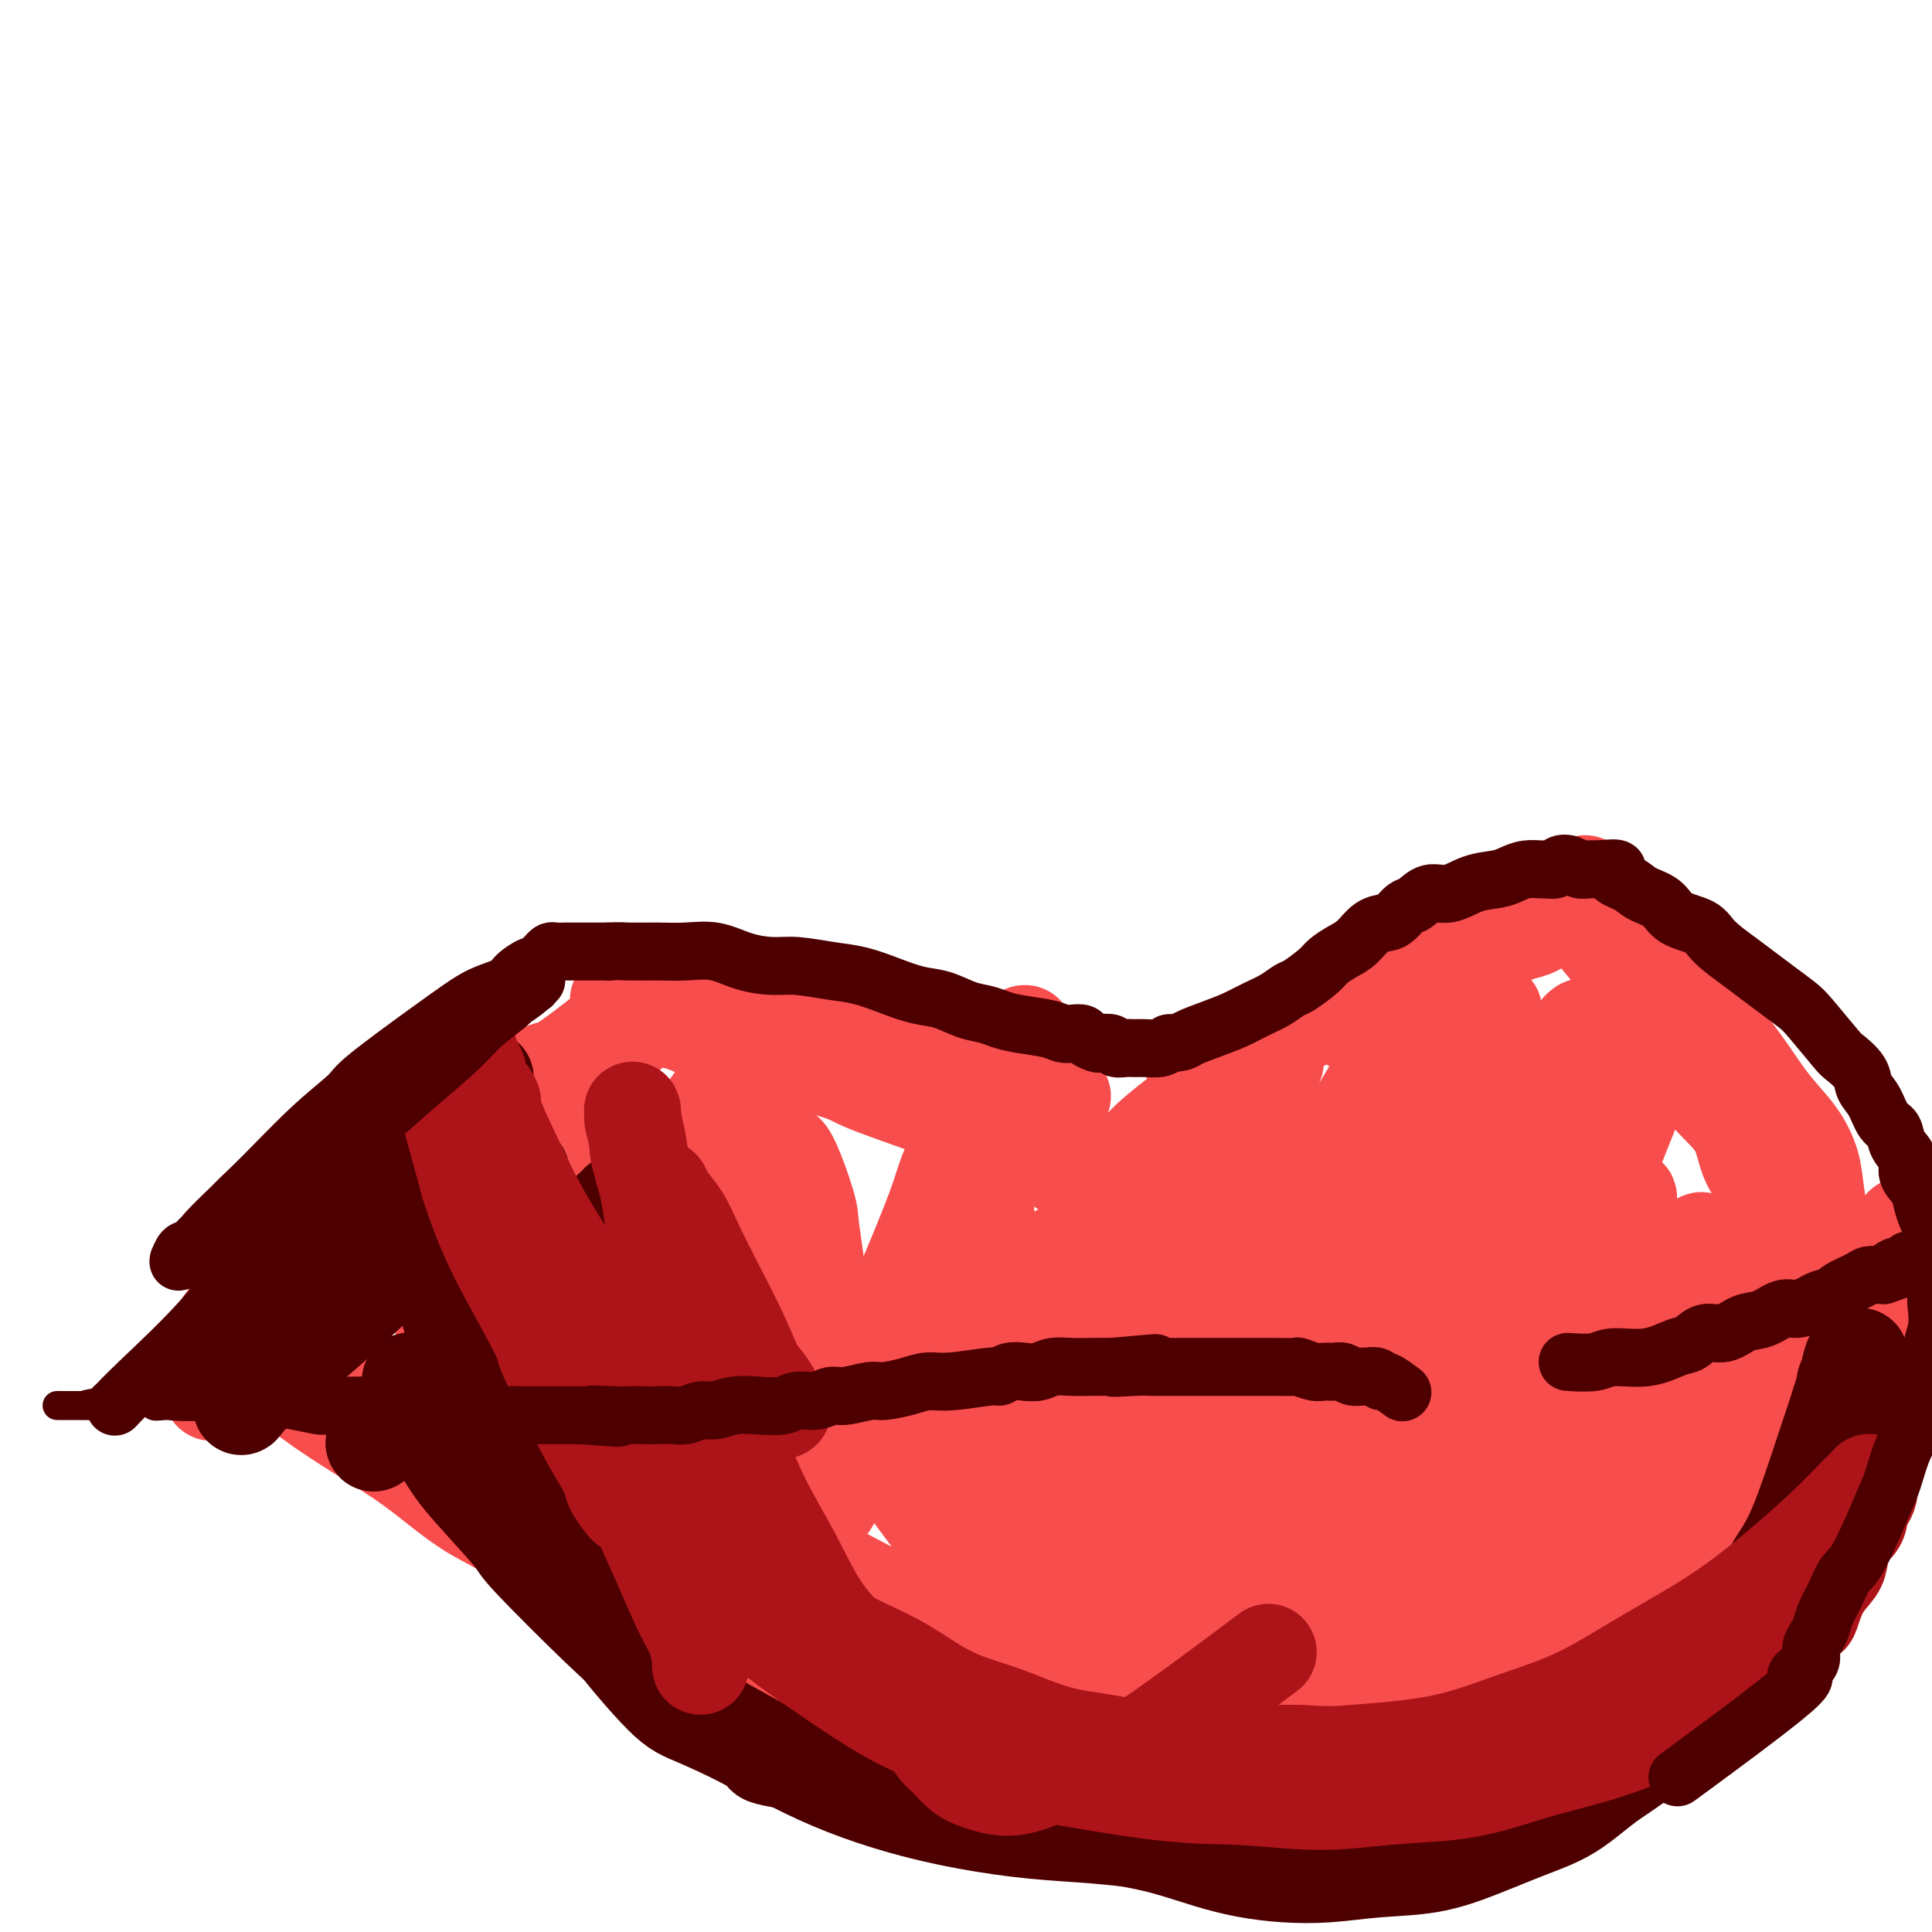 <svg viewBox='0 0 400 400' version='1.1' xmlns='http://www.w3.org/2000/svg' xmlns:xlink='http://www.w3.org/1999/xlink'><g fill='none' stroke='#4E0000' stroke-width='6' stroke-linecap='round' stroke-linejoin='round'><path d='M26,290c3.692,-0.632 7.383,-1.265 13,-2c5.617,-0.735 13.158,-1.573 18,-2c4.842,-0.427 6.985,-0.444 10,-1c3.015,-0.556 6.902,-1.651 10,-2c3.098,-0.349 5.406,0.049 7,0c1.594,-0.049 2.473,-0.546 4,-1c1.527,-0.454 3.702,-0.864 4,-1c0.298,-0.136 -1.281,0.004 -2,0c-0.719,-0.004 -0.579,-0.151 -2,0c-1.421,0.151 -4.403,0.599 -8,1c-3.597,0.401 -7.807,0.756 -12,1c-4.193,0.244 -8.368,0.376 -13,1c-4.632,0.624 -9.721,1.740 -12,2c-2.279,0.260 -1.748,-0.336 -4,0c-2.252,0.336 -7.288,1.604 -10,2c-2.712,0.396 -3.101,-0.079 -4,0c-0.899,0.079 -2.309,0.713 -3,1c-0.691,0.287 -0.664,0.228 0,0c0.664,-0.228 1.966,-0.624 4,-1c2.034,-0.376 4.800,-0.732 8,-1c3.200,-0.268 6.835,-0.449 11,-1c4.165,-0.551 8.860,-1.473 13,-2c4.140,-0.527 7.725,-0.660 11,-1c3.275,-0.340 6.240,-0.887 9,-1c2.760,-0.113 5.315,0.206 7,0c1.685,-0.206 2.498,-0.939 3,-1c0.502,-0.061 0.691,0.551 0,1c-0.691,0.449 -2.263,0.736 -5,1c-2.737,0.264 -6.639,0.504 -11,1c-4.361,0.496 -9.180,1.248 -14,2'/><path d='M58,286c-10.228,1.619 -20.797,3.166 -27,4c-6.203,0.834 -8.039,0.955 -10,1c-1.961,0.045 -4.046,0.012 -6,0c-1.954,-0.012 -3.778,-0.005 -3,0c0.778,0.005 4.156,0.007 5,0c0.844,-0.007 -0.847,-0.023 5,-1c5.847,-0.977 19.231,-2.914 27,-4c7.769,-1.086 9.923,-1.319 22,-3c12.077,-1.681 34.075,-4.810 43,-6c8.925,-1.190 4.776,-0.442 5,0c0.224,0.442 4.822,0.580 3,1c-1.822,0.420 -10.064,1.124 -17,2c-6.936,0.876 -12.564,1.923 -19,3c-6.436,1.077 -13.678,2.184 -20,3c-6.322,0.816 -11.725,1.340 -16,2c-4.275,0.660 -7.424,1.457 -10,2c-2.576,0.543 -4.581,0.834 -6,1c-1.419,0.166 -2.254,0.207 -2,0c0.254,-0.207 1.597,-0.664 4,-1c2.403,-0.336 5.866,-0.552 11,-1c5.134,-0.448 11.938,-1.129 19,-2c7.062,-0.871 14.383,-1.933 21,-3c6.617,-1.067 12.531,-2.140 18,-3c5.469,-0.860 10.493,-1.507 14,-2c3.507,-0.493 5.497,-0.833 7,-1c1.503,-0.167 2.520,-0.160 2,0c-0.520,0.160 -2.577,0.474 -6,1c-3.423,0.526 -8.211,1.263 -13,2'/><path d='M109,281c-5.912,1.034 -12.192,2.120 -19,3c-6.808,0.880 -14.145,1.553 -20,2c-5.855,0.447 -10.229,0.668 -14,1c-3.771,0.332 -6.938,0.775 -9,1c-2.062,0.225 -3.017,0.234 -3,0c0.017,-0.234 1.008,-0.710 3,-1c1.992,-0.290 4.986,-0.395 10,-1c5.014,-0.605 12.047,-1.709 20,-3c7.953,-1.291 16.825,-2.767 25,-4c8.175,-1.233 15.652,-2.222 22,-3c6.348,-0.778 11.568,-1.346 16,-2c4.432,-0.654 8.076,-1.396 10,-2c1.924,-0.604 2.127,-1.070 2,-1c-0.127,0.070 -0.585,0.676 -3,1c-2.415,0.324 -6.786,0.364 -12,1c-5.214,0.636 -11.270,1.866 -18,3c-6.730,1.134 -14.133,2.171 -21,3c-6.867,0.829 -13.197,1.449 -18,2c-4.803,0.551 -8.077,1.032 -12,2c-3.923,0.968 -8.493,2.423 -10,3c-1.507,0.577 0.049,0.278 4,0c3.951,-0.278 10.297,-0.533 13,-1c2.703,-0.467 1.765,-1.144 8,-2c6.235,-0.856 19.644,-1.891 28,-3c8.356,-1.109 11.658,-2.290 15,-3c3.342,-0.710 6.724,-0.947 9,-1c2.276,-0.053 3.445,0.079 4,0c0.555,-0.079 0.496,-0.367 0,0c-0.496,0.367 -1.427,1.391 -3,2c-1.573,0.609 -3.786,0.805 -6,1'/><path d='M130,279c-1.522,0.642 -0.827,0.746 -3,1c-2.173,0.254 -7.215,0.656 -10,1c-2.785,0.344 -3.312,0.629 -4,1c-0.688,0.371 -1.536,0.828 -2,1c-0.464,0.172 -0.543,0.059 0,0c0.543,-0.059 1.710,-0.065 3,0c1.290,0.065 2.705,0.200 5,0c2.295,-0.200 5.471,-0.734 7,-1c1.529,-0.266 1.412,-0.264 4,0c2.588,0.264 7.882,0.790 10,1c2.118,0.210 1.059,0.105 0,0'/><path d='M188,271c-0.000,0.000 -0.000,0.000 0,0c0.000,-0.000 0.000,-0.000 0,0c-0.000,0.000 -0.000,0.000 0,0c0.000,-0.000 0.001,-0.000 0,0c-0.001,0.000 -0.004,0.001 0,0c0.004,-0.001 0.015,-0.004 0,0c-0.015,0.004 -0.055,0.015 0,0c0.055,-0.015 0.206,-0.057 0,0c-0.206,0.057 -0.768,0.211 0,0c0.768,-0.211 2.865,-0.789 7,-1c4.135,-0.211 10.308,-0.057 14,0c3.692,0.057 4.905,0.016 6,0c1.095,-0.016 2.074,-0.009 3,0c0.926,0.009 1.799,0.018 2,0c0.201,-0.018 -0.271,-0.064 -2,0c-1.729,0.064 -4.717,0.239 -9,1c-4.283,0.761 -9.863,2.110 -16,3c-6.137,0.890 -12.830,1.322 -19,2c-6.170,0.678 -11.815,1.601 -16,2c-4.185,0.399 -6.909,0.273 -9,0c-2.091,-0.273 -3.550,-0.692 -4,-1c-0.450,-0.308 0.110,-0.506 2,-1c1.890,-0.494 5.112,-1.284 10,-2c4.888,-0.716 11.444,-1.358 18,-2'/><path d='M175,272c5.145,-0.879 3.007,-0.576 10,-1c6.993,-0.424 23.118,-1.574 30,-2c6.882,-0.426 4.521,-0.127 8,0c3.479,0.127 12.799,0.081 17,0c4.201,-0.081 3.282,-0.198 3,0c-0.282,0.198 0.071,0.710 -1,1c-1.071,0.290 -3.566,0.357 -7,1c-3.434,0.643 -7.807,1.861 -13,3c-5.193,1.139 -11.206,2.200 -17,3c-5.794,0.800 -11.370,1.339 -15,2c-3.630,0.661 -5.313,1.445 -10,2c-4.687,0.555 -12.377,0.880 -6,1c6.377,0.120 26.822,0.034 35,0c8.178,-0.034 4.089,-0.017 0,0'/><path d='M258,270c0.006,-0.001 0.012,-0.002 0,0c-0.012,0.002 -0.043,0.006 0,0c0.043,-0.006 0.159,-0.022 0,0c-0.159,0.022 -0.592,0.081 0,0c0.592,-0.081 2.211,-0.302 6,-1c3.789,-0.698 9.749,-1.875 16,-3c6.251,-1.125 12.794,-2.200 19,-3c6.206,-0.800 12.074,-1.325 18,-2c5.926,-0.675 11.908,-1.500 17,-2c5.092,-0.500 9.293,-0.675 13,-1c3.707,-0.325 6.922,-0.801 9,-1c2.078,-0.199 3.021,-0.120 3,0c-0.021,0.120 -1.006,0.283 -4,1c-2.994,0.717 -7.999,1.988 -14,3c-6.001,1.012 -13.000,1.763 -21,3c-8.000,1.237 -17.001,2.959 -25,4c-7.999,1.041 -14.995,1.402 -21,2c-6.005,0.598 -11.017,1.433 -15,2c-3.983,0.567 -6.936,0.867 -9,1c-2.064,0.133 -3.240,0.099 -3,0c0.240,-0.099 1.897,-0.264 5,-1c3.103,-0.736 7.653,-2.043 14,-3c6.347,-0.957 14.489,-1.563 23,-3c8.511,-1.437 17.389,-3.706 26,-5c8.611,-1.294 16.954,-1.612 24,-2c7.046,-0.388 12.796,-0.846 17,-1c4.204,-0.154 6.863,-0.003 9,0c2.137,0.003 3.754,-0.142 4,0c0.246,0.142 -0.877,0.571 -2,1'/><path d='M367,259c6.508,-0.002 -3.224,0.993 -10,2c-6.776,1.007 -10.598,2.025 -17,3c-6.402,0.975 -15.386,1.907 -23,3c-7.614,1.093 -13.858,2.347 -19,3c-5.142,0.653 -9.181,0.703 -12,1c-2.819,0.297 -4.417,0.839 -5,1c-0.583,0.161 -0.150,-0.059 0,0c0.150,0.059 0.019,0.399 7,0c6.981,-0.399 21.075,-1.535 28,-2c6.925,-0.465 6.680,-0.258 12,-1c5.320,-0.742 16.205,-2.433 25,-4c8.795,-1.567 15.501,-3.009 21,-4c5.499,-0.991 9.793,-1.529 13,-2c3.207,-0.471 5.328,-0.873 7,-1c1.672,-0.127 2.895,0.020 3,0c0.105,-0.020 -0.907,-0.209 -3,0c-2.093,0.209 -5.268,0.815 -10,2c-4.732,1.185 -11.021,2.948 -18,4c-6.979,1.052 -14.647,1.393 -22,2c-7.353,0.607 -14.391,1.480 -20,2c-5.609,0.520 -9.788,0.688 -13,1c-3.212,0.312 -5.455,0.767 -7,1c-1.545,0.233 -2.391,0.242 -2,0c0.391,-0.242 2.019,-0.737 5,-1c2.981,-0.263 7.315,-0.295 13,-1c5.685,-0.705 12.720,-2.084 20,-3c7.280,-0.916 14.804,-1.370 21,-2c6.196,-0.630 11.063,-1.437 16,-2c4.937,-0.563 9.945,-0.882 13,-1c3.055,-0.118 4.159,-0.034 5,0c0.841,0.034 1.421,0.017 2,0'/><path d='M397,260c17.277,-1.792 2.469,-0.271 -5,1c-7.469,1.271 -7.601,2.292 -11,3c-3.399,0.708 -10.066,1.104 -16,2c-5.934,0.896 -11.134,2.292 -16,3c-4.866,0.708 -9.398,0.727 -13,1c-3.602,0.273 -6.275,0.799 -8,1c-1.725,0.201 -2.502,0.077 -3,0c-0.498,-0.077 -0.715,-0.107 0,0c0.715,0.107 2.363,0.352 5,0c2.637,-0.352 6.263,-1.300 10,-2c3.737,-0.700 7.585,-1.151 11,-2c3.415,-0.849 6.397,-2.095 9,-3c2.603,-0.905 4.825,-1.470 7,-2c2.175,-0.530 4.301,-1.026 5,-1c0.699,0.026 -0.029,0.574 2,0c2.029,-0.574 6.816,-2.270 -3,0c-9.816,2.270 -34.233,8.506 -44,11c-9.767,2.494 -4.883,1.247 0,0'/></g>
<g fill='none' stroke='#F84D4D' stroke-width='20' stroke-linecap='round' stroke-linejoin='round'><path d='M44,288c-0.001,0.002 -0.002,0.004 0,0c0.002,-0.004 0.006,-0.012 0,0c-0.006,0.012 -0.024,0.046 0,0c0.024,-0.046 0.090,-0.172 0,0c-0.090,0.172 -0.335,0.641 0,0c0.335,-0.641 1.250,-2.393 3,-7c1.750,-4.607 4.334,-12.071 7,-17c2.666,-4.929 5.414,-7.323 8,-10c2.586,-2.677 5.008,-5.636 7,-8c1.992,-2.364 3.552,-4.133 5,-6c1.448,-1.867 2.782,-3.833 4,-5c1.218,-1.167 2.320,-1.534 3,-2c0.680,-0.466 0.937,-1.031 1,-1c0.063,0.031 -0.068,0.657 -1,2c-0.932,1.343 -2.665,3.401 -5,6c-2.335,2.599 -5.271,5.738 -8,9c-2.729,3.262 -5.252,6.646 -8,10c-2.748,3.354 -5.722,6.679 -8,9c-2.278,2.321 -3.859,3.637 -5,5c-1.141,1.363 -1.843,2.773 -2,3c-0.157,0.227 0.231,-0.731 2,-2c1.769,-1.269 4.919,-2.851 8,-5c3.081,-2.149 6.094,-4.865 10,-8c3.906,-3.135 8.705,-6.690 13,-10c4.295,-3.310 8.084,-6.374 11,-9c2.916,-2.626 4.958,-4.813 7,-7'/><path d='M96,235c8.499,-7.037 4.247,-4.129 3,-3c-1.247,1.129 0.510,0.478 0,1c-0.510,0.522 -3.287,2.216 -6,4c-2.713,1.784 -5.361,3.658 -9,6c-3.639,2.342 -8.270,5.153 -12,8c-3.730,2.847 -6.558,5.731 -9,8c-2.442,2.269 -4.496,3.922 -6,5c-1.504,1.078 -2.458,1.579 -3,2c-0.542,0.421 -0.674,0.762 0,0c0.674,-0.762 2.153,-2.627 5,-5c2.847,-2.373 7.062,-5.253 11,-8c3.938,-2.747 7.598,-5.362 15,-11c7.402,-5.638 18.544,-14.301 24,-18c5.456,-3.699 5.226,-2.434 5,-2c-0.226,0.434 -0.448,0.039 -2,1c-1.552,0.961 -4.434,3.280 -8,6c-3.566,2.720 -7.816,5.841 -12,9c-4.184,3.159 -8.302,6.358 -12,9c-3.698,2.642 -6.976,4.729 -9,6c-2.024,1.271 -2.794,1.728 -3,2c-0.206,0.272 0.154,0.360 2,-1c1.846,-1.360 5.179,-4.167 9,-7c3.821,-2.833 8.129,-5.690 13,-9c4.871,-3.310 10.306,-7.071 15,-10c4.694,-2.929 8.646,-5.026 12,-7c3.354,-1.974 6.109,-3.824 8,-5c1.891,-1.176 2.919,-1.676 3,-2c0.081,-0.324 -0.786,-0.472 -2,0c-1.214,0.472 -2.775,1.563 -5,3c-2.225,1.437 -5.112,3.218 -8,5'/><path d='M115,222c-3.775,2.336 -5.712,4.175 -8,6c-2.288,1.825 -4.926,3.635 -7,5c-2.074,1.365 -3.584,2.285 -5,3c-1.416,0.715 -2.738,1.225 -3,1c-0.262,-0.225 0.537,-1.186 2,-2c1.463,-0.814 3.591,-1.480 6,-3c2.409,-1.520 5.100,-3.893 8,-6c2.900,-2.107 6.008,-3.948 9,-6c2.992,-2.052 5.866,-4.315 8,-6c2.134,-1.685 3.527,-2.791 5,-4c1.473,-1.209 3.026,-2.520 4,-3c0.974,-0.480 1.371,-0.129 2,0c0.629,0.129 1.492,0.034 2,0c0.508,-0.034 0.662,-0.009 1,0c0.338,0.009 0.860,0.003 1,0c0.140,-0.003 -0.101,-0.002 0,0c0.101,0.002 0.546,0.005 1,0c0.454,-0.005 0.917,-0.017 1,0c0.083,0.017 -0.216,0.063 0,0c0.216,-0.063 0.946,-0.234 2,0c1.054,0.234 2.432,0.874 3,1c0.568,0.126 0.327,-0.262 2,0c1.673,0.262 5.260,1.172 8,2c2.740,0.828 4.633,1.572 7,2c2.367,0.428 5.209,0.540 8,1c2.791,0.460 5.532,1.268 8,2c2.468,0.732 4.665,1.389 7,2c2.335,0.611 4.810,1.174 7,2c2.190,0.826 4.095,1.913 6,3'/><path d='M200,222c5.215,1.740 4.251,1.591 5,2c0.749,0.409 3.211,1.377 5,2c1.789,0.623 2.906,0.900 4,1c1.094,0.100 2.164,0.022 3,0c0.836,-0.022 1.438,0.010 2,0c0.562,-0.010 1.085,-0.062 1,0c-0.085,0.062 -0.777,0.240 -1,0c-0.223,-0.240 0.025,-0.896 -5,-2c-5.025,-1.104 -15.321,-2.656 -23,-4c-7.679,-1.344 -12.742,-2.482 -16,-3c-3.258,-0.518 -4.712,-0.418 -8,-1c-3.288,-0.582 -8.411,-1.845 -14,-3c-5.589,-1.155 -11.645,-2.200 -15,-3c-3.355,-0.800 -4.008,-1.353 -5,-2c-0.992,-0.647 -2.324,-1.386 -3,-2c-0.676,-0.614 -0.695,-1.102 -1,-1c-0.305,0.102 -0.894,0.796 -1,1c-0.106,0.204 0.273,-0.081 1,0c0.727,0.081 1.803,0.529 3,1c1.197,0.471 2.515,0.965 5,2c2.485,1.035 6.137,2.611 10,4c3.863,1.389 7.938,2.591 13,4c5.062,1.409 11.112,3.023 14,4c2.888,0.977 2.615,1.316 7,3c4.385,1.684 13.428,4.713 19,7c5.572,2.287 7.673,3.831 10,5c2.327,1.169 4.882,1.963 7,3c2.118,1.037 3.801,2.318 5,3c1.199,0.682 1.914,0.766 3,1c1.086,0.234 2.543,0.617 4,1'/><path d='M229,245c15.780,6.108 5.731,2.379 2,1c-3.731,-1.379 -1.143,-0.407 0,0c1.143,0.407 0.842,0.250 1,0c0.158,-0.250 0.775,-0.593 1,-1c0.225,-0.407 0.059,-0.878 0,-1c-0.059,-0.122 -0.013,0.104 0,0c0.013,-0.104 -0.009,-0.537 0,-1c0.009,-0.463 0.050,-0.957 0,-1c-0.050,-0.043 -0.189,0.365 0,0c0.189,-0.365 0.708,-1.505 1,-2c0.292,-0.495 0.358,-0.346 1,-1c0.642,-0.654 1.860,-2.109 4,-4c2.140,-1.891 5.203,-4.216 9,-7c3.797,-2.784 8.327,-6.028 12,-9c3.673,-2.972 6.488,-5.674 12,-10c5.512,-4.326 13.721,-10.276 18,-13c4.279,-2.724 4.628,-2.221 5,-2c0.372,0.221 0.766,0.162 1,0c0.234,-0.162 0.307,-0.426 -2,1c-2.307,1.426 -6.996,4.542 -11,7c-4.004,2.458 -7.323,4.257 -11,6c-3.677,1.743 -7.710,3.431 -11,5c-3.290,1.569 -5.835,3.019 -8,4c-2.165,0.981 -3.949,1.492 -5,2c-1.051,0.508 -1.368,1.013 -1,1c0.368,-0.013 1.422,-0.545 3,-1c1.578,-0.455 3.681,-0.833 7,-2c3.319,-1.167 7.855,-3.122 12,-5c4.145,-1.878 7.899,-3.679 11,-5c3.101,-1.321 5.551,-2.160 8,-3'/><path d='M288,204c7.383,-2.716 5.839,-2.004 6,-2c0.161,0.004 2.026,-0.698 3,-1c0.974,-0.302 1.058,-0.204 1,0c-0.058,0.204 -0.259,0.512 -1,1c-0.741,0.488 -2.021,1.155 -3,2c-0.979,0.845 -1.656,1.868 -4,3c-2.344,1.132 -6.357,2.375 -8,3c-1.643,0.625 -0.918,0.633 -1,1c-0.082,0.367 -0.972,1.092 -1,1c-0.028,-0.092 0.806,-1.001 2,-2c1.194,-0.999 2.750,-2.089 5,-3c2.250,-0.911 5.196,-1.643 8,-3c2.804,-1.357 5.466,-3.338 8,-5c2.534,-1.662 4.940,-3.006 7,-4c2.060,-0.994 3.774,-1.638 5,-2c1.226,-0.362 1.964,-0.440 3,-1c1.036,-0.560 2.369,-1.600 3,-2c0.631,-0.400 0.560,-0.160 1,0c0.440,0.160 1.390,0.239 2,0c0.610,-0.239 0.881,-0.797 1,-1c0.119,-0.203 0.086,-0.053 0,0c-0.086,0.053 -0.226,0.008 0,0c0.226,-0.008 0.817,0.022 1,0c0.183,-0.022 -0.042,-0.094 0,0c0.042,0.094 0.351,0.355 1,1c0.649,0.645 1.636,1.674 2,2c0.364,0.326 0.104,-0.050 1,1c0.896,1.050 2.948,3.525 5,6'/><path d='M335,199c1.682,1.998 1.887,2.494 3,4c1.113,1.506 3.133,4.023 4,5c0.867,0.977 0.582,0.416 2,2c1.418,1.584 4.539,5.315 6,8c1.461,2.685 1.262,4.325 2,6c0.738,1.675 2.412,3.385 4,5c1.588,1.615 3.091,3.137 4,5c0.909,1.863 1.225,4.068 2,6c0.775,1.932 2.011,3.590 3,5c0.989,1.410 1.733,2.571 2,4c0.267,1.429 0.056,3.125 1,5c0.944,1.875 3.041,3.928 4,5c0.959,1.072 0.778,1.164 1,2c0.222,0.836 0.847,2.415 1,3c0.153,0.585 -0.166,0.177 0,0c0.166,-0.177 0.816,-0.123 1,0c0.184,0.123 -0.098,0.316 0,0c0.098,-0.316 0.574,-1.142 1,-2c0.426,-0.858 0.800,-1.747 1,-3c0.200,-1.253 0.224,-2.871 0,-5c-0.224,-2.129 -0.698,-4.769 -1,-7c-0.302,-2.231 -0.434,-4.053 -1,-6c-0.566,-1.947 -1.567,-4.018 -3,-6c-1.433,-1.982 -3.298,-3.874 -5,-6c-1.702,-2.126 -3.240,-4.485 -5,-7c-1.760,-2.515 -3.742,-5.185 -6,-8c-2.258,-2.815 -4.791,-5.775 -6,-7c-1.209,-1.225 -1.095,-0.714 -5,-5c-3.905,-4.286 -11.830,-13.367 -15,-17c-3.170,-3.633 -1.585,-1.816 0,0'/><path d='M58,284c-0.001,-0.001 -0.002,-0.003 0,0c0.002,0.003 0.008,0.010 0,0c-0.008,-0.010 -0.030,-0.038 0,0c0.030,0.038 0.112,0.143 0,0c-0.112,-0.143 -0.419,-0.535 0,0c0.419,0.535 1.565,1.998 4,4c2.435,2.002 6.160,4.544 10,7c3.840,2.456 7.797,4.826 11,7c3.203,2.174 5.652,4.154 8,6c2.348,1.846 4.593,3.560 7,5c2.407,1.440 4.974,2.606 7,4c2.026,1.394 3.511,3.016 5,4c1.489,0.984 2.984,1.332 4,2c1.016,0.668 1.554,1.657 2,2c0.446,0.343 0.800,0.040 1,0c0.200,-0.040 0.248,0.184 0,0c-0.248,-0.184 -0.790,-0.775 -1,-1c-0.210,-0.225 -0.088,-0.085 -1,-1c-0.912,-0.915 -2.859,-2.884 -5,-5c-2.141,-2.116 -4.477,-4.380 -7,-7c-2.523,-2.620 -5.232,-5.595 -8,-8c-2.768,-2.405 -5.595,-4.241 -8,-6c-2.405,-1.759 -4.387,-3.440 -6,-5c-1.613,-1.560 -2.857,-2.997 -4,-4c-1.143,-1.003 -2.184,-1.572 -3,-2c-0.816,-0.428 -1.408,-0.714 -2,-1'/><path d='M72,285c-7.032,-6.454 -2.612,-2.590 -1,-1c1.612,1.590 0.415,0.905 0,1c-0.415,0.095 -0.050,0.971 1,2c1.050,1.029 2.785,2.212 5,4c2.215,1.788 4.911,4.182 8,7c3.089,2.818 6.573,6.059 10,9c3.427,2.941 6.797,5.582 10,8c3.203,2.418 6.237,4.613 9,7c2.763,2.387 5.254,4.967 8,7c2.746,2.033 5.749,3.519 8,5c2.251,1.481 3.752,2.957 5,4c1.248,1.043 2.245,1.652 3,2c0.755,0.348 1.269,0.434 2,1c0.731,0.566 1.679,1.610 2,2c0.321,0.390 0.015,0.126 0,0c-0.015,-0.126 0.262,-0.112 -1,-1c-1.262,-0.888 -4.064,-2.676 -6,-4c-1.936,-1.324 -3.006,-2.183 -4,-3c-0.994,-0.817 -1.910,-1.594 -3,-2c-1.090,-0.406 -2.352,-0.443 -3,-1c-0.648,-0.557 -0.681,-1.635 -1,-2c-0.319,-0.365 -0.922,-0.018 -1,0c-0.078,0.018 0.371,-0.293 1,0c0.629,0.293 1.440,1.191 3,2c1.560,0.809 3.870,1.528 7,3c3.130,1.472 7.082,3.698 11,6c3.918,2.302 7.803,4.679 12,7c4.197,2.321 8.707,4.586 13,7c4.293,2.414 8.369,4.975 12,7c3.631,2.025 6.815,3.512 10,5'/><path d='M192,367c12.387,6.399 8.854,3.897 9,4c0.146,0.103 3.972,2.812 6,4c2.028,1.188 2.257,0.854 3,1c0.743,0.146 2.000,0.771 3,1c1.000,0.229 1.743,0.061 2,0c0.257,-0.061 0.026,-0.016 0,0c-0.026,0.016 0.151,0.004 0,0c-0.151,-0.004 -0.631,-0.000 -1,0c-0.369,0.000 -0.628,-0.003 -1,0c-0.372,0.003 -0.857,0.014 -1,0c-0.143,-0.014 0.055,-0.051 0,0c-0.055,0.051 -0.362,0.191 0,0c0.362,-0.191 1.394,-0.713 3,-1c1.606,-0.287 3.786,-0.339 7,-1c3.214,-0.661 7.461,-1.931 12,-3c4.539,-1.069 9.370,-1.936 14,-3c4.630,-1.064 9.059,-2.324 13,-3c3.941,-0.676 7.393,-0.767 10,-1c2.607,-0.233 4.368,-0.607 6,-1c1.632,-0.393 3.136,-0.803 4,-1c0.864,-0.197 1.087,-0.179 1,0c-0.087,0.179 -0.485,0.519 -2,1c-1.515,0.481 -4.149,1.102 -7,2c-2.851,0.898 -5.921,2.073 -9,3c-3.079,0.927 -6.167,1.607 -9,2c-2.833,0.393 -5.411,0.497 -7,1c-1.589,0.503 -2.189,1.403 -3,2c-0.811,0.597 -1.834,0.892 -2,1c-0.166,0.108 0.524,0.031 2,0c1.476,-0.031 3.738,-0.015 6,0'/><path d='M251,375c2.788,0.315 6.759,0.603 11,0c4.241,-0.603 8.751,-2.098 13,-3c4.249,-0.902 8.236,-1.213 12,-2c3.764,-0.787 7.304,-2.051 10,-3c2.696,-0.949 4.546,-1.582 6,-2c1.454,-0.418 2.510,-0.619 3,-1c0.490,-0.381 0.413,-0.942 0,-1c-0.413,-0.058 -1.164,0.386 -4,1c-2.836,0.614 -7.758,1.399 -11,2c-3.242,0.601 -4.804,1.018 -8,2c-3.196,0.982 -8.025,2.531 -10,3c-1.975,0.469 -1.094,-0.140 -1,0c0.094,0.140 -0.598,1.028 0,1c0.598,-0.028 2.486,-0.972 5,-2c2.514,-1.028 5.653,-2.141 9,-3c3.347,-0.859 6.903,-1.464 10,-2c3.097,-0.536 5.735,-1.002 8,-2c2.265,-0.998 4.157,-2.529 5,-3c0.843,-0.471 0.638,0.116 0,0c-0.638,-0.116 -1.710,-0.936 -4,-1c-2.290,-0.064 -5.799,0.627 -10,1c-4.201,0.373 -9.093,0.430 -14,1c-4.907,0.570 -9.827,1.655 -14,2c-4.173,0.345 -7.597,-0.051 -11,0c-3.403,0.051 -6.785,0.550 -9,1c-2.215,0.450 -3.265,0.853 -4,1c-0.735,0.147 -1.156,0.039 -1,0c0.156,-0.039 0.888,-0.011 2,0c1.112,0.011 2.603,0.003 6,0c3.397,-0.003 8.698,-0.002 14,0'/><path d='M264,365c6.384,-0.012 11.844,-0.042 18,0c6.156,0.042 13.009,0.155 19,0c5.991,-0.155 11.121,-0.579 16,-1c4.879,-0.421 9.508,-0.840 13,-1c3.492,-0.160 5.848,-0.063 8,0c2.152,0.063 4.100,0.091 5,0c0.900,-0.091 0.752,-0.301 0,0c-0.752,0.301 -2.107,1.114 -5,2c-2.893,0.886 -7.325,1.845 -11,3c-3.675,1.155 -6.594,2.504 -13,4c-6.406,1.496 -16.300,3.138 -21,4c-4.700,0.862 -4.206,0.945 -4,1c0.206,0.055 0.123,0.082 0,0c-0.123,-0.082 -0.286,-0.275 3,-2c3.286,-1.725 10.021,-4.983 16,-8c5.979,-3.017 11.202,-5.792 17,-9c5.798,-3.208 12.171,-6.850 17,-10c4.829,-3.150 8.116,-5.808 11,-8c2.884,-2.192 5.367,-3.919 7,-5c1.633,-1.081 2.417,-1.518 3,-2c0.583,-0.482 0.964,-1.009 1,-1c0.036,0.009 -0.274,0.555 -1,1c-0.726,0.445 -1.868,0.788 -3,1c-1.132,0.212 -2.255,0.292 -3,1c-0.745,0.708 -1.113,2.045 -2,3c-0.887,0.955 -2.293,1.526 -3,2c-0.707,0.474 -0.715,0.849 -1,1c-0.285,0.151 -0.846,0.079 -1,0c-0.154,-0.079 0.099,-0.165 1,-1c0.901,-0.835 2.451,-2.417 4,-4'/><path d='M355,336c1.581,-2.306 4.033,-6.071 5,-8c0.967,-1.929 0.450,-2.023 3,-7c2.550,-4.977 8.167,-14.837 12,-22c3.833,-7.163 5.882,-11.631 8,-16c2.118,-4.369 4.304,-8.641 6,-12c1.696,-3.359 2.903,-5.806 4,-8c1.097,-2.194 2.083,-4.136 3,-6c0.917,-1.864 1.765,-3.649 1,-2c-0.765,1.649 -3.142,6.734 -6,13c-2.858,6.266 -6.196,13.714 -8,18c-1.804,4.286 -2.073,5.412 -4,10c-1.927,4.588 -5.512,12.639 -10,22c-4.488,9.361 -9.877,20.033 -13,26c-3.123,5.967 -3.978,7.230 -5,9c-1.022,1.770 -2.209,4.047 -3,5c-0.791,0.953 -1.185,0.580 -1,0c0.185,-0.580 0.950,-1.368 3,-5c2.050,-3.632 5.385,-10.108 7,-13c1.615,-2.892 1.511,-2.198 5,-10c3.489,-7.802 10.571,-24.098 15,-34c4.429,-9.902 6.206,-13.411 8,-18c1.794,-4.589 3.606,-10.258 5,-14c1.394,-3.742 2.370,-5.556 3,-7c0.630,-1.444 0.916,-2.516 1,-3c0.084,-0.484 -0.032,-0.379 -1,1c-0.968,1.379 -2.787,4.033 -5,8c-2.213,3.967 -4.820,9.249 -8,16c-3.180,6.751 -6.933,14.971 -11,23c-4.067,8.029 -8.448,15.865 -12,23c-3.552,7.135 -6.276,13.567 -9,20'/><path d='M348,345c-8.431,16.647 -6.507,12.765 -7,13c-0.493,0.235 -3.401,4.588 -5,7c-1.599,2.412 -1.888,2.884 -2,2c-0.112,-0.884 -0.047,-3.124 1,-7c1.047,-3.876 3.075,-9.388 6,-17c2.925,-7.612 6.745,-17.324 11,-27c4.255,-9.676 8.943,-19.316 13,-27c4.057,-7.684 7.484,-13.412 10,-18c2.516,-4.588 4.123,-8.035 5,-10c0.877,-1.965 1.024,-2.449 1,-3c-0.024,-0.551 -0.218,-1.168 -1,0c-0.782,1.168 -2.151,4.121 -5,8c-2.849,3.879 -7.176,8.683 -12,15c-4.824,6.317 -10.145,14.146 -15,22c-4.855,7.854 -9.246,15.733 -13,22c-3.754,6.267 -6.872,10.923 -10,16c-3.128,5.077 -6.268,10.574 -7,11c-0.732,0.426 0.943,-4.219 2,-7c1.057,-2.781 1.497,-3.697 3,-7c1.503,-3.303 4.071,-8.994 9,-19c4.929,-10.006 12.219,-24.327 17,-33c4.781,-8.673 7.051,-11.699 9,-15c1.949,-3.301 3.575,-6.876 5,-9c1.425,-2.124 2.648,-2.796 3,-3c0.352,-0.204 -0.165,0.060 0,0c0.165,-0.060 1.014,-0.444 -1,3c-2.014,3.444 -6.890,10.717 -11,18c-4.110,7.283 -7.453,14.576 -12,23c-4.547,8.424 -10.299,17.978 -15,26c-4.701,8.022 -8.350,14.511 -12,21'/><path d='M315,350c-9.710,16.787 -8.485,13.254 -9,13c-0.515,-0.254 -2.770,2.773 -3,2c-0.230,-0.773 1.566,-5.344 2,-7c0.434,-1.656 -0.495,-0.396 3,-8c3.495,-7.604 11.415,-24.072 17,-36c5.585,-11.928 8.834,-19.317 12,-26c3.166,-6.683 6.247,-12.661 9,-18c2.753,-5.339 5.177,-10.038 6,-12c0.823,-1.962 0.046,-1.185 -1,0c-1.046,1.185 -2.360,2.780 -4,5c-1.640,2.220 -3.606,5.066 -11,17c-7.394,11.934 -20.215,32.956 -29,48c-8.785,15.044 -13.532,24.110 -18,32c-4.468,7.890 -8.657,14.602 -11,19c-2.343,4.398 -2.840,6.480 -3,6c-0.160,-0.480 0.018,-3.524 2,-9c1.982,-5.476 5.767,-13.386 10,-23c4.233,-9.614 8.913,-20.934 14,-32c5.087,-11.066 10.580,-21.880 15,-31c4.420,-9.120 7.766,-16.546 11,-22c3.234,-5.454 6.355,-8.937 8,-12c1.645,-3.063 1.813,-5.708 2,-7c0.187,-1.292 0.392,-1.232 0,-1c-0.392,0.232 -1.380,0.638 -4,4c-2.620,3.362 -6.870,9.682 -12,17c-5.130,7.318 -11.140,15.635 -17,25c-5.860,9.365 -11.571,19.778 -16,28c-4.429,8.222 -7.577,14.252 -10,19c-2.423,4.748 -4.121,8.214 -5,10c-0.879,1.786 -0.940,1.893 -1,2'/><path d='M272,353c-5.676,10.518 -3.864,7.314 1,-1c4.864,-8.314 12.782,-21.739 16,-27c3.218,-5.261 1.735,-2.358 8,-14c6.265,-11.642 20.278,-37.829 28,-53c7.722,-15.171 9.153,-19.325 11,-24c1.847,-4.675 4.111,-9.872 5,-13c0.889,-3.128 0.403,-4.187 -1,-3c-1.403,1.187 -3.722,4.621 -7,9c-3.278,4.379 -7.514,9.702 -13,17c-5.486,7.298 -12.221,16.570 -18,25c-5.779,8.430 -10.603,16.018 -15,24c-4.397,7.982 -8.369,16.357 -12,23c-3.631,6.643 -6.923,11.555 -9,16c-2.077,4.445 -2.940,8.422 -4,11c-1.060,2.578 -2.319,3.755 -2,3c0.319,-0.755 2.214,-3.442 5,-8c2.786,-4.558 6.461,-10.988 11,-20c4.539,-9.012 9.941,-20.605 16,-32c6.059,-11.395 12.776,-22.592 18,-32c5.224,-9.408 8.955,-17.027 12,-24c3.045,-6.973 5.406,-13.301 6,-16c0.594,-2.699 -0.577,-1.770 -4,3c-3.423,4.770 -9.098,13.382 -12,17c-2.902,3.618 -3.032,2.243 -10,14c-6.968,11.757 -20.775,36.645 -29,53c-8.225,16.355 -10.870,24.175 -14,32c-3.130,7.825 -6.746,15.654 -9,21c-2.254,5.346 -3.145,8.209 -4,10c-0.855,1.791 -1.673,2.512 -1,0c0.673,-2.512 2.836,-8.256 5,-14'/><path d='M250,350c2.132,-6.887 5.463,-17.105 10,-29c4.537,-11.895 10.281,-25.465 16,-38c5.719,-12.535 11.413,-24.033 16,-34c4.587,-9.967 8.067,-18.402 10,-23c1.933,-4.598 2.318,-5.359 3,-7c0.682,-1.641 1.660,-4.162 3,-7c1.340,-2.838 3.041,-5.995 -3,4c-6.041,9.995 -19.824,33.140 -29,50c-9.176,16.860 -13.746,27.436 -19,40c-5.254,12.564 -11.191,27.117 -14,34c-2.809,6.883 -2.489,6.097 -4,10c-1.511,3.903 -4.852,12.494 -6,15c-1.148,2.506 -0.102,-1.072 2,-6c2.102,-4.928 5.260,-11.204 9,-20c3.740,-8.796 8.063,-20.111 13,-32c4.937,-11.889 10.486,-24.352 15,-35c4.514,-10.648 7.991,-19.479 11,-26c3.009,-6.521 5.551,-10.730 7,-14c1.449,-3.270 1.807,-5.599 2,-7c0.193,-1.401 0.221,-1.873 0,-2c-0.221,-0.127 -0.690,0.091 -3,4c-2.310,3.909 -6.461,11.508 -11,21c-4.539,9.492 -9.467,20.878 -15,34c-5.533,13.122 -11.670,27.980 -16,39c-4.330,11.020 -6.853,18.201 -9,24c-2.147,5.799 -3.918,10.217 -5,13c-1.082,2.783 -1.476,3.932 -1,4c0.476,0.068 1.820,-0.943 3,-4c1.180,-3.057 2.194,-8.159 5,-16c2.806,-7.841 7.403,-18.420 12,-29'/><path d='M252,313c5.851,-14.098 10.478,-24.843 15,-36c4.522,-11.157 8.940,-22.724 12,-31c3.060,-8.276 4.761,-13.260 6,-17c1.239,-3.740 2.015,-6.237 2,-7c-0.015,-0.763 -0.820,0.207 -2,2c-1.180,1.793 -2.734,4.408 -6,10c-3.266,5.592 -8.245,14.160 -14,24c-5.755,9.840 -12.285,20.953 -19,33c-6.715,12.047 -13.616,25.029 -19,35c-5.384,9.971 -9.252,16.932 -12,22c-2.748,5.068 -4.378,8.241 -5,10c-0.622,1.759 -0.237,2.102 1,0c1.237,-2.102 3.327,-6.649 6,-13c2.673,-6.351 5.928,-14.506 10,-24c4.072,-9.494 8.961,-20.325 13,-30c4.039,-9.675 7.229,-18.192 10,-25c2.771,-6.808 5.124,-11.905 7,-16c1.876,-4.095 3.273,-7.186 4,-9c0.727,-1.814 0.782,-2.351 -1,1c-1.782,3.351 -5.401,10.589 -9,18c-3.599,7.411 -7.178,14.994 -11,23c-3.822,8.006 -7.888,16.434 -11,23c-3.112,6.566 -5.270,11.269 -7,15c-1.730,3.731 -3.034,6.489 -4,8c-0.966,1.511 -1.596,1.776 -1,0c0.596,-1.776 2.417,-5.592 5,-12c2.583,-6.408 5.930,-15.408 10,-25c4.070,-9.592 8.865,-19.775 13,-29c4.135,-9.225 7.610,-17.493 10,-23c2.390,-5.507 3.695,-8.254 5,-11'/><path d='M260,229c6.970,-16.185 3.396,-6.647 1,-2c-2.396,4.647 -3.615,4.403 -6,7c-2.385,2.597 -5.935,8.035 -10,14c-4.065,5.965 -8.645,12.459 -13,19c-4.355,6.541 -8.485,13.131 -12,20c-3.515,6.869 -6.415,14.017 -9,20c-2.585,5.983 -4.854,10.800 -7,16c-2.146,5.200 -4.170,10.782 -5,13c-0.830,2.218 -0.465,1.073 1,-3c1.465,-4.073 4.032,-11.073 5,-14c0.968,-2.927 0.338,-1.779 3,-9c2.662,-7.221 8.617,-22.810 12,-32c3.383,-9.190 4.195,-11.982 5,-15c0.805,-3.018 1.604,-6.264 2,-8c0.396,-1.736 0.391,-1.963 0,-1c-0.391,0.963 -1.166,3.115 -3,7c-1.834,3.885 -4.728,9.505 -8,16c-3.272,6.495 -6.924,13.867 -10,21c-3.076,7.133 -5.577,14.026 -8,20c-2.423,5.974 -4.767,11.029 -6,15c-1.233,3.971 -1.353,6.860 -2,9c-0.647,2.140 -1.820,3.533 -2,3c-0.180,-0.533 0.634,-2.991 2,-7c1.366,-4.009 3.285,-9.568 6,-17c2.715,-7.432 6.226,-16.738 9,-25c2.774,-8.262 4.812,-15.479 7,-21c2.188,-5.521 4.524,-9.346 6,-12c1.476,-2.654 2.090,-4.138 2,-4c-0.090,0.138 -0.883,1.896 -2,5c-1.117,3.104 -2.559,7.552 -4,12'/><path d='M214,276c-2.285,5.469 -4.996,10.640 -7,16c-2.004,5.360 -3.299,10.907 -5,16c-1.701,5.093 -3.806,9.732 -5,13c-1.194,3.268 -1.476,5.164 -2,7c-0.524,1.836 -1.290,3.612 -2,5c-0.710,1.388 -1.362,2.389 -1,2c0.362,-0.389 1.740,-2.169 3,-5c1.260,-2.831 2.401,-6.712 4,-12c1.599,-5.288 3.656,-11.983 5,-19c1.344,-7.017 1.977,-14.355 2,-21c0.023,-6.645 -0.562,-12.599 -1,-18c-0.438,-5.401 -0.728,-10.251 -2,-14c-1.272,-3.749 -3.524,-6.396 -5,-6c-1.476,0.396 -2.174,3.837 -4,9c-1.826,5.163 -4.780,12.049 -6,15c-1.220,2.951 -0.707,1.966 -2,7c-1.293,5.034 -4.391,16.086 -6,22c-1.609,5.914 -1.730,6.690 -2,8c-0.270,1.310 -0.690,3.155 -1,4c-0.310,0.845 -0.512,0.690 0,-1c0.512,-1.690 1.737,-4.915 4,-10c2.263,-5.085 5.566,-12.031 9,-20c3.434,-7.969 7.001,-16.963 10,-25c2.999,-8.037 5.431,-15.118 7,-20c1.569,-4.882 2.276,-7.567 3,-10c0.724,-2.433 1.465,-4.616 2,-5c0.535,-0.384 0.865,1.031 0,3c-0.865,1.969 -2.925,4.492 -5,9c-2.075,4.508 -4.164,11.002 -7,18c-2.836,6.998 -6.418,14.499 -10,22'/><path d='M190,266c-4.907,12.027 -6.175,16.096 -8,21c-1.825,4.904 -4.206,10.643 -6,15c-1.794,4.357 -2.999,7.332 -4,9c-1.001,1.668 -1.797,2.027 -2,2c-0.203,-0.027 0.187,-0.442 0,-2c-0.187,-1.558 -0.950,-4.261 -1,-8c-0.050,-3.739 0.615,-8.516 1,-14c0.385,-5.484 0.492,-11.677 0,-18c-0.492,-6.323 -1.584,-12.777 -2,-16c-0.416,-3.223 -0.158,-3.216 -1,-6c-0.842,-2.784 -2.786,-8.360 -4,-10c-1.214,-1.640 -1.699,0.657 -3,3c-1.301,2.343 -3.418,4.731 -5,8c-1.582,3.269 -2.630,7.418 -4,12c-1.370,4.582 -3.062,9.598 -4,14c-0.938,4.402 -1.122,8.189 -2,12c-0.878,3.811 -2.450,7.647 -3,10c-0.550,2.353 -0.077,3.223 0,3c0.077,-0.223 -0.243,-1.538 0,-2c0.243,-0.462 1.048,-0.071 3,-9c1.952,-8.929 5.052,-27.178 7,-38c1.948,-10.822 2.746,-14.218 3,-18c0.254,-3.782 -0.035,-7.949 0,-10c0.035,-2.051 0.393,-1.985 0,-2c-0.393,-0.015 -1.536,-0.111 -3,1c-1.464,1.111 -3.249,3.427 -5,6c-1.751,2.573 -3.469,5.401 -5,8c-1.531,2.599 -2.874,4.969 -4,7c-1.126,2.031 -2.036,3.723 -3,5c-0.964,1.277 -1.982,2.138 -3,3'/><path d='M132,252c-2.807,4.021 -2.324,2.573 -2,2c0.324,-0.573 0.489,-0.272 0,-1c-0.489,-0.728 -1.632,-2.485 -2,-4c-0.368,-1.515 0.041,-2.787 0,-5c-0.041,-2.213 -0.531,-5.368 -1,-7c-0.469,-1.632 -0.919,-1.741 -1,-3c-0.081,-1.259 0.205,-3.669 -2,-2c-2.205,1.669 -6.901,7.415 -9,10c-2.099,2.585 -1.602,2.008 -3,4c-1.398,1.992 -4.690,6.553 -7,10c-2.310,3.447 -3.639,5.780 -5,8c-1.361,2.220 -2.753,4.327 -4,6c-1.247,1.673 -2.348,2.914 -3,4c-0.652,1.086 -0.855,2.019 -1,2c-0.145,-0.019 -0.232,-0.988 0,-2c0.232,-1.012 0.781,-2.067 2,-4c1.219,-1.933 3.106,-4.746 5,-8c1.894,-3.254 3.793,-6.951 6,-10c2.207,-3.049 4.722,-5.452 7,-8c2.278,-2.548 4.320,-5.243 6,-7c1.680,-1.757 2.998,-2.577 4,-3c1.002,-0.423 1.686,-0.447 2,0c0.314,0.447 0.257,1.367 0,3c-0.257,1.633 -0.713,3.979 -1,7c-0.287,3.021 -0.406,6.716 -1,10c-0.594,3.284 -1.662,6.156 -2,9c-0.338,2.844 0.054,5.659 0,8c-0.054,2.341 -0.553,4.207 -1,6c-0.447,1.793 -0.842,3.512 -1,5c-0.158,1.488 -0.079,2.744 0,4'/><path d='M118,286c-0.554,8.449 0.062,3.571 0,2c-0.062,-1.571 -0.800,0.167 -1,1c-0.200,0.833 0.138,0.763 0,1c-0.138,0.237 -0.754,0.782 -1,1c-0.246,0.218 -0.123,0.109 0,0'/><path d='M86,252c0.003,0.002 0.005,0.003 0,0c-0.005,-0.003 -0.018,-0.012 0,0c0.018,0.012 0.066,0.045 0,0c-0.066,-0.045 -0.247,-0.170 0,0c0.247,0.170 0.921,0.633 0,0c-0.921,-0.633 -3.436,-2.361 2,6c5.436,8.361 18.822,26.812 29,39c10.178,12.188 17.147,18.114 20,21c2.853,2.886 1.590,2.733 5,6c3.410,3.267 11.491,9.953 16,14c4.509,4.047 5.444,5.455 7,7c1.556,1.545 3.732,3.227 5,4c1.268,0.773 1.628,0.635 2,1c0.372,0.365 0.757,1.231 1,1c0.243,-0.231 0.342,-1.561 0,-3c-0.342,-1.439 -1.127,-2.988 -2,-6c-0.873,-3.012 -1.833,-7.488 -4,-12c-2.167,-4.512 -5.540,-9.059 -9,-14c-3.460,-4.941 -7.007,-10.276 -11,-15c-3.993,-4.724 -8.433,-8.836 -13,-13c-4.567,-4.164 -9.262,-8.381 -14,-12c-4.738,-3.619 -9.518,-6.641 -14,-9c-4.482,-2.359 -8.665,-4.055 -12,-6c-3.335,-1.945 -5.821,-4.139 -8,-5c-2.179,-0.861 -4.051,-0.389 -5,0c-0.949,0.389 -0.974,0.694 -1,1'/><path d='M80,257c0.758,2.580 5.652,8.531 10,13c4.348,4.469 8.150,7.455 13,11c4.850,3.545 10.748,7.649 17,12c6.252,4.351 12.859,8.947 19,13c6.141,4.053 11.817,7.561 18,11c6.183,3.439 12.875,6.807 19,10c6.125,3.193 11.684,6.211 17,9c5.316,2.789 10.388,5.349 15,7c4.612,1.651 8.764,2.392 12,3c3.236,0.608 5.556,1.082 7,1c1.444,-0.082 2.011,-0.721 2,-2c-0.011,-1.279 -0.600,-3.197 -2,-6c-1.400,-2.803 -3.611,-6.489 -7,-11c-3.389,-4.511 -7.956,-9.847 -13,-16c-5.044,-6.153 -10.566,-13.124 -16,-19c-5.434,-5.876 -10.780,-10.657 -18,-17c-7.220,-6.343 -16.315,-14.249 -24,-20c-7.685,-5.751 -13.961,-9.348 -18,-12c-4.039,-2.652 -5.840,-4.359 -7,-5c-1.160,-0.641 -1.679,-0.218 -2,0c-0.321,0.218 -0.442,0.229 0,1c0.442,0.771 1.449,2.303 3,4c1.551,1.697 3.647,3.561 7,7c3.353,3.439 7.963,8.454 13,13c5.037,4.546 10.502,8.621 16,14c5.498,5.379 11.030,12.060 14,15c2.970,2.940 3.376,2.138 13,15c9.624,12.862 28.464,39.389 36,50c7.536,10.611 3.768,5.305 0,0'/></g>
<g fill='none' stroke='#4E0000' stroke-width='20' stroke-linecap='round' stroke-linejoin='round'><path d='M74,243c0.000,-0.000 0.000,-0.000 0,0c-0.000,0.000 -0.000,0.000 0,0c0.000,-0.000 0.000,-0.000 0,0c-0.000,0.000 -0.000,0.001 0,0c0.000,-0.001 0.002,-0.003 0,0c-0.002,0.003 -0.006,0.012 0,0c0.006,-0.012 0.023,-0.045 0,0c-0.023,0.045 -0.084,0.169 0,0c0.084,-0.169 0.314,-0.629 0,0c-0.314,0.629 -1.170,2.348 0,0c1.170,-2.348 4.368,-8.763 6,-11c1.632,-2.237 1.699,-0.298 2,0c0.301,0.298 0.838,-1.046 1,-2c0.162,-0.954 -0.050,-1.518 0,-1c0.050,0.518 0.363,2.117 0,3c-0.363,0.883 -1.402,1.050 -3,3c-1.598,1.950 -3.754,5.685 -6,9c-2.246,3.315 -4.581,6.212 -7,10c-2.419,3.788 -4.920,8.466 -7,12c-2.080,3.534 -3.738,5.923 -5,8c-1.262,2.077 -2.128,3.841 -3,5c-0.872,1.159 -1.749,1.713 -2,2c-0.251,0.287 0.125,0.308 1,0c0.875,-0.308 2.250,-0.945 4,-3c1.750,-2.055 3.875,-5.527 6,-9'/><path d='M61,269c3.159,-3.641 5.556,-6.742 9,-11c3.444,-4.258 7.935,-9.673 10,-12c2.065,-2.327 1.706,-1.568 4,-4c2.294,-2.432 7.242,-8.057 10,-11c2.758,-2.943 3.325,-3.203 4,-4c0.675,-0.797 1.458,-2.130 2,-3c0.542,-0.870 0.843,-1.275 0,0c-0.843,1.275 -2.831,4.231 -5,7c-2.169,2.769 -4.518,5.352 -9,11c-4.482,5.648 -11.096,14.362 -17,22c-5.904,7.638 -11.097,14.201 -14,18c-2.903,3.799 -3.515,4.834 -4,6c-0.485,1.166 -0.844,2.464 -1,3c-0.156,0.536 -0.111,0.310 1,-1c1.111,-1.310 3.286,-3.705 6,-6c2.714,-2.295 5.966,-4.492 10,-8c4.034,-3.508 8.848,-8.328 13,-12c4.152,-3.672 7.641,-6.196 11,-9c3.359,-2.804 6.589,-5.889 9,-8c2.411,-2.111 4.002,-3.247 5,-4c0.998,-0.753 1.404,-1.122 2,-1c0.596,0.122 1.383,0.735 1,2c-0.383,1.265 -1.935,3.181 -3,5c-1.065,1.819 -1.644,3.539 -3,6c-1.356,2.461 -3.488,5.661 -5,8c-1.512,2.339 -2.402,3.817 -3,5c-0.598,1.183 -0.902,2.070 -1,3c-0.098,0.930 0.012,1.904 1,2c0.988,0.096 2.854,-0.687 5,-2c2.146,-1.313 4.573,-3.157 7,-5'/><path d='M106,266c3.700,-2.114 6.451,-4.900 9,-7c2.549,-2.100 4.895,-3.514 7,-5c2.105,-1.486 3.969,-3.042 5,-4c1.031,-0.958 1.230,-1.316 1,-1c-0.230,0.316 -0.887,1.306 -3,3c-2.113,1.694 -5.682,4.092 -9,7c-3.318,2.908 -6.387,6.326 -11,11c-4.613,4.674 -10.771,10.603 -16,16c-5.229,5.397 -9.528,10.261 -11,12c-1.472,1.739 -0.115,0.353 2,-1c2.115,-1.353 4.989,-2.673 8,-4c3.011,-1.327 6.160,-2.660 11,-5c4.840,-2.340 11.371,-5.687 16,-8c4.629,-2.313 7.356,-3.592 9,-4c1.644,-0.408 2.206,0.054 3,0c0.794,-0.054 1.819,-0.624 2,0c0.181,0.624 -0.483,2.442 -1,4c-0.517,1.558 -0.888,2.856 -2,5c-1.112,2.144 -2.965,5.134 -4,8c-1.035,2.866 -1.252,5.608 -2,8c-0.748,2.392 -2.029,4.435 -3,6c-0.971,1.565 -1.634,2.653 -2,4c-0.366,1.347 -0.437,2.954 -1,4c-0.563,1.046 -1.618,1.532 -2,2c-0.382,0.468 -0.092,0.919 0,1c0.092,0.081 -0.014,-0.209 0,0c0.014,0.209 0.147,0.917 0,1c-0.147,0.083 -0.573,-0.458 -1,-1'/><path d='M111,318c-2.450,6.631 -0.573,2.210 0,0c0.573,-2.210 -0.156,-2.207 -1,-3c-0.844,-0.793 -1.802,-2.380 -3,-4c-1.198,-1.620 -2.637,-3.272 -4,-5c-1.363,-1.728 -2.649,-3.531 -4,-5c-1.351,-1.469 -2.767,-2.603 -4,-4c-1.233,-1.397 -2.281,-3.057 -3,-4c-0.719,-0.943 -1.107,-1.168 -2,-2c-0.893,-0.832 -2.292,-2.272 -3,-3c-0.708,-0.728 -0.727,-0.743 -1,-1c-0.273,-0.257 -0.801,-0.755 -1,-1c-0.199,-0.245 -0.071,-0.238 0,0c0.071,0.238 0.083,0.705 0,1c-0.083,0.295 -0.262,0.418 1,3c1.262,2.582 3.963,7.624 6,11c2.037,3.376 3.408,5.085 6,8c2.592,2.915 6.405,7.038 8,9c1.595,1.962 0.970,1.765 4,5c3.030,3.235 9.713,9.901 14,14c4.287,4.099 6.178,5.632 9,8c2.822,2.368 6.573,5.571 10,8c3.427,2.429 6.528,4.082 10,6c3.472,1.918 7.315,4.100 11,6c3.685,1.900 7.212,3.517 11,5c3.788,1.483 7.836,2.832 12,4c4.164,1.168 8.445,2.156 13,3c4.555,0.844 9.386,1.546 14,2c4.614,0.454 9.011,0.661 13,1c3.989,0.339 7.568,0.811 11,1c3.432,0.189 6.716,0.094 10,0'/><path d='M248,381c10.976,1.150 7.915,0.524 9,0c1.085,-0.524 6.315,-0.945 10,-1c3.685,-0.055 5.824,0.256 9,0c3.176,-0.256 7.388,-1.079 11,-2c3.612,-0.921 6.624,-1.938 10,-3c3.376,-1.062 7.116,-2.168 10,-3c2.884,-0.832 4.910,-1.392 10,-3c5.090,-1.608 13.242,-4.266 18,-6c4.758,-1.734 6.121,-2.544 7,-3c0.879,-0.456 1.275,-0.558 3,-2c1.725,-1.442 4.781,-4.224 7,-6c2.219,-1.776 3.602,-2.548 5,-4c1.398,-1.452 2.812,-3.585 4,-5c1.188,-1.415 2.149,-2.111 3,-3c0.851,-0.889 1.590,-1.970 2,-3c0.410,-1.030 0.490,-2.010 1,-3c0.510,-0.990 1.449,-1.989 2,-3c0.551,-1.011 0.714,-2.033 1,-3c0.286,-0.967 0.695,-1.878 1,-3c0.305,-1.122 0.505,-2.455 1,-4c0.495,-1.545 1.284,-3.303 2,-5c0.716,-1.697 1.358,-3.335 2,-5c0.642,-1.665 1.282,-3.358 2,-5c0.718,-1.642 1.512,-3.231 2,-5c0.488,-1.769 0.670,-3.716 1,-5c0.330,-1.284 0.807,-1.905 1,-3c0.193,-1.095 0.103,-2.665 0,-4c-0.103,-1.335 -0.220,-2.436 0,-3c0.220,-0.564 0.777,-0.590 1,-1c0.223,-0.410 0.111,-1.205 0,-2'/><path d='M383,283c0.630,-2.955 0.705,-1.342 1,-1c0.295,0.342 0.809,-0.587 1,-1c0.191,-0.413 0.060,-0.311 0,0c-0.060,0.311 -0.047,0.832 0,1c0.047,0.168 0.129,-0.018 0,0c-0.129,0.018 -0.470,0.241 -1,1c-0.530,0.759 -1.249,2.056 -2,4c-0.751,1.944 -1.533,4.535 -2,6c-0.467,1.465 -0.620,1.803 -2,6c-1.380,4.197 -3.989,12.253 -6,17c-2.011,4.747 -3.425,6.184 -5,9c-1.575,2.816 -3.310,7.011 -4,9c-0.690,1.989 -0.335,1.772 -2,4c-1.665,2.228 -5.352,6.900 -8,10c-2.648,3.100 -4.259,4.628 -6,7c-1.741,2.372 -3.613,5.586 -6,8c-2.387,2.414 -5.288,4.027 -8,6c-2.712,1.973 -5.236,4.307 -8,6c-2.764,1.693 -5.769,2.744 -9,4c-3.231,1.256 -6.690,2.715 -10,4c-3.310,1.285 -6.473,2.394 -10,3c-3.527,0.606 -7.419,0.707 -11,1c-3.581,0.293 -6.852,0.776 -10,1c-3.148,0.224 -6.172,0.187 -9,0c-2.828,-0.187 -5.459,-0.525 -8,-1c-2.541,-0.475 -4.990,-1.086 -8,-2c-3.010,-0.914 -6.580,-2.132 -10,-3c-3.420,-0.868 -6.690,-1.388 -10,-2c-3.310,-0.612 -6.660,-1.318 -10,-2c-3.340,-0.682 -6.670,-1.341 -10,-2'/><path d='M210,376c-11.872,-2.154 -9.052,-1.541 -10,-2c-0.948,-0.459 -5.665,-1.992 -10,-3c-4.335,-1.008 -8.287,-1.492 -10,-2c-1.713,-0.508 -1.185,-1.040 -5,-2c-3.815,-0.960 -11.971,-2.350 -15,-3c-3.029,-0.650 -0.930,-0.561 -3,-2c-2.070,-1.439 -8.310,-4.405 -12,-6c-3.690,-1.595 -4.829,-1.818 -8,-5c-3.171,-3.182 -8.375,-9.321 -11,-13c-2.625,-3.679 -2.673,-4.896 -4,-7c-1.327,-2.104 -3.933,-5.094 -5,-7c-1.067,-1.906 -0.595,-2.727 -1,-4c-0.405,-1.273 -1.686,-2.996 -4,-11c-2.314,-8.004 -5.661,-22.287 -7,-28c-1.339,-5.713 -0.669,-2.857 0,0'/></g>
<g fill='none' stroke='#AD1419' stroke-width='20' stroke-linecap='round' stroke-linejoin='round'><path d='M113,280c0.000,0.001 0.001,0.002 0,0c-0.001,-0.002 -0.002,-0.005 0,0c0.002,0.005 0.008,0.020 0,0c-0.008,-0.020 -0.029,-0.073 0,0c0.029,0.073 0.110,0.272 0,0c-0.110,-0.272 -0.409,-1.014 0,0c0.409,1.014 1.527,3.785 4,8c2.473,4.215 6.300,9.875 9,14c2.700,4.125 4.273,6.716 6,9c1.727,2.284 3.608,4.261 6,7c2.392,2.739 5.294,6.241 8,9c2.706,2.759 5.215,4.774 8,7c2.785,2.226 5.844,4.663 9,7c3.156,2.337 6.408,4.574 10,7c3.592,2.426 7.523,5.043 11,7c3.477,1.957 6.501,3.255 11,5c4.499,1.745 10.473,3.936 13,5c2.527,1.064 1.608,1.000 7,2c5.392,1.000 17.096,3.064 25,4c7.904,0.936 12.007,0.743 17,1c4.993,0.257 10.876,0.964 16,1c5.124,0.036 9.489,-0.597 14,-1c4.511,-0.403 9.170,-0.575 13,-1c3.830,-0.425 6.833,-1.102 10,-2c3.167,-0.898 6.498,-2.017 10,-3c3.502,-0.983 7.176,-1.831 11,-3c3.824,-1.169 7.799,-2.661 11,-4c3.201,-1.339 5.629,-2.525 8,-4c2.371,-1.475 4.686,-3.237 7,-5'/><path d='M357,350c3.413,-2.318 4.444,-3.612 6,-5c1.556,-1.388 3.637,-2.871 5,-4c1.363,-1.129 2.008,-1.905 3,-3c0.992,-1.095 2.332,-2.507 3,-3c0.668,-0.493 0.664,-0.065 1,-1c0.336,-0.935 1.011,-3.234 2,-5c0.989,-1.766 2.293,-3.001 3,-4c0.707,-0.999 0.816,-1.763 1,-3c0.184,-1.237 0.445,-2.946 1,-4c0.555,-1.054 1.406,-1.452 2,-2c0.594,-0.548 0.930,-1.247 1,-2c0.070,-0.753 -0.125,-1.561 0,-2c0.125,-0.439 0.569,-0.509 1,-1c0.431,-0.491 0.847,-1.403 1,-2c0.153,-0.597 0.041,-0.878 0,-1c-0.041,-0.122 -0.013,-0.083 0,0c0.013,0.083 0.009,0.212 0,0c-0.009,-0.212 -0.025,-0.766 0,-1c0.025,-0.234 0.092,-0.150 0,0c-0.092,0.150 -0.341,0.364 -1,1c-0.659,0.636 -1.727,1.692 -3,3c-1.273,1.308 -2.750,2.866 -5,5c-2.250,2.134 -5.272,4.842 -9,8c-3.728,3.158 -8.163,6.765 -13,10c-4.837,3.235 -10.078,6.099 -15,9c-4.922,2.901 -9.526,5.838 -14,8c-4.474,2.162 -8.818,3.549 -13,5c-4.182,1.451 -8.203,2.968 -12,4c-3.797,1.032 -7.371,1.581 -11,2c-3.629,0.419 -7.315,0.710 -11,1'/><path d='M280,363c-5.308,0.462 -7.577,0.117 -10,0c-2.423,-0.117 -5.000,-0.008 -8,0c-3.000,0.008 -6.422,-0.087 -10,0c-3.578,0.087 -7.310,0.357 -11,0c-3.690,-0.357 -7.336,-1.340 -11,-2c-3.664,-0.660 -7.344,-0.997 -11,-2c-3.656,-1.003 -7.288,-2.672 -11,-4c-3.712,-1.328 -7.505,-2.313 -11,-4c-3.495,-1.687 -6.691,-4.074 -10,-6c-3.309,-1.926 -6.730,-3.392 -10,-5c-3.270,-1.608 -6.390,-3.359 -9,-5c-2.610,-1.641 -4.710,-3.172 -7,-5c-2.290,-1.828 -4.769,-3.953 -7,-6c-2.231,-2.047 -4.213,-4.016 -6,-6c-1.787,-1.984 -3.378,-3.982 -5,-6c-1.622,-2.018 -3.276,-4.056 -5,-6c-1.724,-1.944 -3.519,-3.793 -5,-6c-1.481,-2.207 -2.649,-4.773 -4,-7c-1.351,-2.227 -2.884,-4.115 -4,-6c-1.116,-1.885 -1.815,-3.768 -4,-8c-2.185,-4.232 -5.857,-10.814 -8,-15c-2.143,-4.186 -2.758,-5.975 -3,-7c-0.242,-1.025 -0.110,-1.285 -1,-4c-0.890,-2.715 -2.803,-7.886 -4,-11c-1.197,-3.114 -1.679,-4.171 -2,-6c-0.321,-1.829 -0.481,-4.429 -1,-6c-0.519,-1.571 -1.397,-2.112 -2,-3c-0.603,-0.888 -0.932,-2.124 -1,-3c-0.068,-0.876 0.123,-1.393 0,-2c-0.123,-0.607 -0.562,-1.303 -1,-2'/><path d='M98,220c-1.915,-5.796 -0.704,-1.787 0,0c0.704,1.787 0.899,1.351 1,2c0.101,0.649 0.107,2.381 1,5c0.893,2.619 2.672,6.124 4,10c1.328,3.876 2.205,8.124 4,13c1.795,4.876 4.507,10.380 6,14c1.493,3.620 1.768,5.355 5,14c3.232,8.645 9.423,24.198 12,31c2.577,6.802 1.542,4.851 2,6c0.458,1.149 2.410,5.398 4,9c1.590,3.602 2.820,6.557 4,9c1.180,2.443 2.311,4.374 3,6c0.689,1.626 0.937,2.945 1,4c0.063,1.055 -0.059,1.845 0,2c0.059,0.155 0.300,-0.324 0,-2c-0.300,-1.676 -1.141,-4.548 -2,-8c-0.859,-3.452 -1.736,-7.485 -3,-12c-1.264,-4.515 -2.917,-9.512 -5,-15c-2.083,-5.488 -4.598,-11.466 -7,-17c-2.402,-5.534 -4.691,-10.625 -7,-15c-2.309,-4.375 -4.639,-8.033 -7,-12c-2.361,-3.967 -4.755,-8.244 -7,-12c-2.245,-3.756 -4.343,-6.992 -6,-10c-1.657,-3.008 -2.872,-5.787 -4,-8c-1.128,-2.213 -2.167,-3.861 -3,-5c-0.833,-1.139 -1.458,-1.769 -2,-2c-0.542,-0.231 -1.001,-0.062 -1,0c0.001,0.062 0.462,0.017 1,1c0.538,0.983 1.154,2.995 2,6c0.846,3.005 1.923,7.002 3,11'/><path d='M97,245c1.727,5.447 3.545,10.065 6,15c2.455,4.935 5.546,10.189 8,15c2.454,4.811 4.272,9.180 6,13c1.728,3.820 3.366,7.090 5,10c1.634,2.910 3.262,5.459 4,7c0.738,1.541 0.584,2.075 1,3c0.416,0.925 1.400,2.240 2,3c0.600,0.760 0.815,0.963 1,1c0.185,0.037 0.340,-0.093 0,-1c-0.340,-0.907 -1.174,-2.592 -2,-5c-0.826,-2.408 -1.644,-5.541 -3,-10c-1.356,-4.459 -3.252,-10.245 -5,-16c-1.748,-5.755 -3.350,-11.478 -5,-17c-1.650,-5.522 -3.349,-10.841 -5,-15c-1.651,-4.159 -3.255,-7.156 -5,-11c-1.745,-3.844 -3.632,-8.534 -4,-10c-0.368,-1.466 0.784,0.291 1,1c0.216,0.709 -0.503,0.368 0,2c0.503,1.632 2.227,5.236 4,9c1.773,3.764 3.594,7.687 6,12c2.406,4.313 5.399,9.015 8,13c2.601,3.985 4.812,7.252 7,10c2.188,2.748 4.352,4.975 6,7c1.648,2.025 2.779,3.846 4,5c1.221,1.154 2.531,1.641 3,2c0.469,0.359 0.095,0.591 0,0c-0.095,-0.591 0.088,-2.004 0,-4c-0.088,-1.996 -0.447,-4.576 -1,-8c-0.553,-3.424 -1.301,-7.693 -2,-12c-0.699,-4.307 -1.350,-8.654 -2,-13'/><path d='M135,251c-1.182,-7.455 -1.638,-7.593 -2,-9c-0.362,-1.407 -0.629,-4.084 -1,-6c-0.371,-1.916 -0.846,-3.070 -1,-4c-0.154,-0.930 0.013,-1.635 0,-2c-0.013,-0.365 -0.207,-0.389 0,1c0.207,1.389 0.815,4.191 1,6c0.185,1.809 -0.053,2.624 3,9c3.053,6.376 9.398,18.312 13,25c3.602,6.688 4.463,8.127 6,10c1.537,1.873 3.752,4.178 5,6c1.248,1.822 1.528,3.160 2,4c0.472,0.840 1.134,1.182 1,1c-0.134,-0.182 -1.064,-0.889 -2,-2c-0.936,-1.111 -1.877,-2.624 -3,-5c-1.123,-2.376 -2.427,-5.613 -4,-9c-1.573,-3.387 -3.415,-6.925 -5,-10c-1.585,-3.075 -2.912,-5.687 -4,-8c-1.088,-2.313 -1.938,-4.325 -3,-6c-1.062,-1.675 -2.337,-3.011 -3,-4c-0.663,-0.989 -0.715,-1.632 -1,-2c-0.285,-0.368 -0.803,-0.462 -1,0c-0.197,0.462 -0.073,1.479 0,3c0.073,1.521 0.097,3.547 1,7c0.903,3.453 2.687,8.333 4,13c1.313,4.667 2.155,9.120 4,14c1.845,4.880 4.693,10.186 7,15c2.307,4.814 4.072,9.136 6,13c1.928,3.864 4.019,7.271 6,11c1.981,3.729 3.852,7.780 6,11c2.148,3.220 4.574,5.610 7,8'/><path d='M177,341c5.833,10.243 4.416,6.851 5,7c0.584,0.149 3.170,3.839 5,6c1.830,2.161 2.903,2.791 4,4c1.097,1.209 2.219,2.995 3,4c0.781,1.005 1.221,1.228 2,2c0.779,0.772 1.896,2.094 3,3c1.104,0.906 2.195,1.396 4,2c1.805,0.604 4.323,1.322 7,1c2.677,-0.322 5.513,-1.683 9,-3c3.487,-1.317 7.625,-2.590 10,-3c2.375,-0.410 2.985,0.044 9,-4c6.015,-4.044 17.433,-12.584 22,-16c4.567,-3.416 2.284,-1.708 0,0'/></g>
<g fill='none' stroke='#4E0000' stroke-width='12' stroke-linecap='round' stroke-linejoin='round'><path d='M24,291c0.000,-0.000 0.001,-0.001 0,0c-0.001,0.001 -0.002,0.002 0,0c0.002,-0.002 0.009,-0.009 0,0c-0.009,0.009 -0.032,0.035 0,0c0.032,-0.035 0.119,-0.129 0,0c-0.119,0.129 -0.443,0.482 0,0c0.443,-0.482 1.654,-1.799 5,-5c3.346,-3.201 8.826,-8.286 13,-13c4.174,-4.714 7.043,-9.055 10,-13c2.957,-3.945 6.002,-7.492 9,-11c2.998,-3.508 5.948,-6.976 9,-10c3.052,-3.024 6.205,-5.605 9,-8c2.795,-2.395 5.233,-4.605 8,-7c2.767,-2.395 5.863,-4.975 8,-7c2.137,-2.025 3.314,-3.494 5,-5c1.686,-1.506 3.882,-3.049 5,-4c1.118,-0.951 1.160,-1.311 2,-2c0.840,-0.689 2.480,-1.708 3,-2c0.520,-0.292 -0.079,0.144 0,0c0.079,-0.144 0.837,-0.868 1,-1c0.163,-0.132 -0.269,0.329 -1,1c-0.731,0.671 -1.760,1.551 -4,3c-2.240,1.449 -5.691,3.465 -10,6c-4.309,2.535 -9.475,5.587 -14,9c-4.525,3.413 -8.409,7.185 -12,10c-3.591,2.815 -6.890,4.672 -10,7c-3.110,2.328 -6.029,5.127 -8,7c-1.971,1.873 -2.992,2.821 -4,4c-1.008,1.179 -2.004,2.590 -3,4'/><path d='M45,254c-6.310,5.290 -3.586,2.514 -3,2c0.586,-0.514 -0.968,1.235 -2,2c-1.032,0.765 -1.543,0.545 -2,1c-0.457,0.455 -0.861,1.584 -1,2c-0.139,0.416 -0.013,0.118 0,0c0.013,-0.118 -0.088,-0.055 0,0c0.088,0.055 0.365,0.103 1,0c0.635,-0.103 1.627,-0.356 2,-1c0.373,-0.644 0.125,-1.679 2,-4c1.875,-2.321 5.872,-5.930 10,-10c4.128,-4.070 8.385,-8.602 12,-12c3.615,-3.398 6.587,-5.663 8,-7c1.413,-1.337 1.268,-1.748 4,-4c2.732,-2.252 8.341,-6.346 12,-9c3.659,-2.654 5.369,-3.868 7,-5c1.631,-1.132 3.182,-2.183 5,-3c1.818,-0.817 3.902,-1.399 5,-2c1.098,-0.601 1.211,-1.222 2,-2c0.789,-0.778 2.253,-1.715 3,-2c0.747,-0.285 0.777,0.081 1,0c0.223,-0.081 0.640,-0.610 1,-1c0.360,-0.390 0.664,-0.640 1,-1c0.336,-0.360 0.705,-0.828 1,-1c0.295,-0.172 0.516,-0.046 1,0c0.484,0.046 1.232,0.012 2,0c0.768,-0.012 1.557,-0.003 2,0c0.443,0.003 0.542,0.001 1,0c0.458,-0.001 1.277,-0.000 2,0c0.723,0.000 1.349,0.000 2,0c0.651,-0.000 1.325,-0.000 2,0'/><path d='M126,197c2.630,-0.153 2.704,-0.034 4,0c1.296,0.034 3.813,-0.015 6,0c2.187,0.015 4.045,0.094 6,0c1.955,-0.094 4.006,-0.362 6,0c1.994,0.362 3.932,1.353 6,2c2.068,0.647 4.267,0.950 6,1c1.733,0.050 3.001,-0.151 5,0c1.999,0.151 4.729,0.655 7,1c2.271,0.345 4.084,0.530 6,1c1.916,0.470 3.934,1.225 6,2c2.066,0.775 4.180,1.570 6,2c1.820,0.430 3.345,0.497 5,1c1.655,0.503 3.441,1.444 5,2c1.559,0.556 2.893,0.727 4,1c1.107,0.273 1.987,0.648 3,1c1.013,0.352 2.159,0.682 4,1c1.841,0.318 4.376,0.624 6,1c1.624,0.376 2.337,0.822 3,1c0.663,0.178 1.276,0.086 2,0c0.724,-0.086 1.560,-0.168 2,0c0.440,0.168 0.484,0.585 1,1c0.516,0.415 1.503,0.829 2,1c0.497,0.171 0.504,0.098 1,0c0.496,-0.098 1.483,-0.223 2,0c0.517,0.223 0.565,0.792 1,1c0.435,0.208 1.257,0.053 2,0c0.743,-0.053 1.405,-0.004 2,0c0.595,0.004 1.122,-0.037 2,0c0.878,0.037 2.108,0.154 3,0c0.892,-0.154 1.446,-0.577 2,-1'/><path d='M242,216c2.991,-0.131 2.968,-0.457 4,-1c1.032,-0.543 3.120,-1.301 5,-2c1.880,-0.699 3.551,-1.337 5,-2c1.449,-0.663 2.675,-1.350 4,-2c1.325,-0.650 2.749,-1.262 4,-2c1.251,-0.738 2.330,-1.601 3,-2c0.670,-0.399 0.931,-0.332 2,-1c1.069,-0.668 2.947,-2.070 4,-3c1.053,-0.930 1.283,-1.387 2,-2c0.717,-0.613 1.921,-1.381 3,-2c1.079,-0.619 2.032,-1.087 3,-2c0.968,-0.913 1.949,-2.271 3,-3c1.051,-0.729 2.171,-0.830 3,-1c0.829,-0.170 1.368,-0.408 2,-1c0.632,-0.592 1.357,-1.538 2,-2c0.643,-0.462 1.204,-0.438 2,-1c0.796,-0.562 1.826,-1.708 3,-2c1.174,-0.292 2.491,0.272 4,0c1.509,-0.272 3.210,-1.379 5,-2c1.790,-0.621 3.669,-0.755 5,-1c1.331,-0.245 2.115,-0.601 3,-1c0.885,-0.399 1.871,-0.843 3,-1c1.129,-0.157 2.399,-0.029 3,0c0.601,0.029 0.531,-0.041 1,0c0.469,0.041 1.477,0.193 2,0c0.523,-0.193 0.563,-0.731 1,-1c0.437,-0.269 1.272,-0.268 2,0c0.728,0.268 1.350,0.803 2,1c0.650,0.197 1.329,0.056 2,0c0.671,-0.056 1.336,-0.028 2,0'/><path d='M331,180c5.945,-0.642 3.309,0.255 3,1c-0.309,0.745 1.710,1.340 3,2c1.290,0.660 1.852,1.386 3,2c1.148,0.614 2.884,1.116 4,2c1.116,0.884 1.614,2.151 3,3c1.386,0.849 3.661,1.280 5,2c1.339,0.720 1.741,1.730 3,3c1.259,1.270 3.373,2.801 5,4c1.627,1.199 2.765,2.066 4,3c1.235,0.934 2.566,1.936 4,3c1.434,1.064 2.969,2.189 4,3c1.031,0.811 1.557,1.309 3,3c1.443,1.691 3.804,4.576 5,6c1.196,1.424 1.226,1.386 2,2c0.774,0.614 2.291,1.879 3,3c0.709,1.121 0.608,2.099 1,3c0.392,0.901 1.276,1.725 2,3c0.724,1.275 1.288,3.002 2,4c0.712,0.998 1.570,1.267 2,2c0.430,0.733 0.430,1.928 1,3c0.570,1.072 1.711,2.019 2,3c0.289,0.981 -0.272,1.995 0,3c0.272,1.005 1.378,2.002 2,3c0.622,0.998 0.759,1.996 1,3c0.241,1.004 0.586,2.015 1,3c0.414,0.985 0.895,1.943 1,3c0.105,1.057 -0.168,2.211 0,3c0.168,0.789 0.776,1.212 1,2c0.224,0.788 0.064,1.939 0,3c-0.064,1.061 -0.032,2.030 0,3'/><path d='M401,266c0.933,4.631 0.265,3.210 0,3c-0.265,-0.210 -0.125,0.793 0,2c0.125,1.207 0.237,2.619 0,4c-0.237,1.381 -0.822,2.733 -1,4c-0.178,1.267 0.052,2.451 0,4c-0.052,1.549 -0.385,3.465 -1,5c-0.615,1.535 -1.513,2.689 -2,4c-0.487,1.311 -0.563,2.778 -1,4c-0.437,1.222 -1.233,2.199 -2,4c-0.767,1.801 -1.504,4.428 -2,6c-0.496,1.572 -0.753,2.090 -2,5c-1.247,2.910 -3.486,8.211 -5,11c-1.514,2.789 -2.303,3.065 -3,4c-0.697,0.935 -1.301,2.530 -2,4c-0.699,1.470 -1.494,2.817 -2,4c-0.506,1.183 -0.725,2.203 -1,3c-0.275,0.797 -0.608,1.371 -1,2c-0.392,0.629 -0.845,1.313 -1,2c-0.155,0.687 -0.014,1.378 0,2c0.014,0.622 -0.098,1.175 -1,2c-0.902,0.825 -2.592,1.922 -2,2c0.592,0.078 3.467,-0.864 -1,3c-4.467,3.864 -16.276,12.532 -21,16c-4.724,3.468 -2.362,1.734 0,0'/><path d='M30,286c0.006,0.004 0.011,0.009 0,0c-0.011,-0.009 -0.040,-0.030 0,0c0.040,0.030 0.148,0.112 0,0c-0.148,-0.112 -0.551,-0.419 0,0c0.551,0.419 2.057,1.565 5,2c2.943,0.435 7.325,0.159 10,0c2.675,-0.159 3.645,-0.200 5,0c1.355,0.200 3.097,0.642 5,1c1.903,0.358 3.967,0.631 6,1c2.033,0.369 4.035,0.835 5,1c0.965,0.165 0.894,0.030 2,0c1.106,-0.030 3.390,0.045 6,0c2.610,-0.045 5.547,-0.209 8,0c2.453,0.209 4.424,0.792 6,1c1.576,0.208 2.758,0.042 4,0c1.242,-0.042 2.544,0.041 4,0c1.456,-0.041 3.065,-0.207 4,0c0.935,0.207 1.196,0.788 2,1c0.804,0.212 2.151,0.057 3,0c0.849,-0.057 1.200,-0.015 2,0c0.800,0.015 2.048,0.004 3,0c0.952,-0.004 1.609,-0.001 2,0c0.391,0.001 0.517,0.000 1,0c0.483,-0.000 1.322,-0.000 2,0c0.678,0.000 1.194,0.000 2,0c0.806,-0.000 1.903,-0.000 3,0'/><path d='M120,293c14.398,1.083 5.394,0.290 3,0c-2.394,-0.290 1.823,-0.078 4,0c2.177,0.078 2.315,0.022 3,0c0.685,-0.022 1.916,-0.010 3,0c1.084,0.010 2.022,0.018 3,0c0.978,-0.018 1.996,-0.061 3,0c1.004,0.061 1.992,0.226 3,0c1.008,-0.226 2.034,-0.844 3,-1c0.966,-0.156 1.871,0.150 3,0c1.129,-0.150 2.483,-0.757 4,-1c1.517,-0.243 3.197,-0.122 5,0c1.803,0.122 3.730,0.244 5,0c1.270,-0.244 1.884,-0.854 3,-1c1.116,-0.146 2.733,0.172 4,0c1.267,-0.172 2.183,-0.833 3,-1c0.817,-0.167 1.534,0.162 3,0c1.466,-0.162 3.682,-0.813 5,-1c1.318,-0.187 1.737,0.089 3,0c1.263,-0.089 3.370,-0.545 5,-1c1.630,-0.455 2.782,-0.910 4,-1c1.218,-0.090 2.503,0.186 5,0c2.497,-0.186 6.205,-0.833 8,-1c1.795,-0.167 1.676,0.148 2,0c0.324,-0.148 1.090,-0.758 2,-1c0.910,-0.242 1.965,-0.118 3,0c1.035,0.118 2.051,0.228 3,0c0.949,-0.228 1.832,-0.793 3,-1c1.168,-0.207 2.622,-0.056 4,0c1.378,0.056 2.679,0.016 4,0c1.321,-0.016 2.660,-0.008 4,0'/><path d='M230,283c17.330,-1.547 5.655,-0.415 2,0c-3.655,0.415 0.711,0.111 3,0c2.289,-0.111 2.500,-0.030 3,0c0.500,0.030 1.288,0.008 2,0c0.712,-0.008 1.349,-0.002 2,0c0.651,0.002 1.318,0.001 2,0c0.682,-0.001 1.381,-0.000 3,0c1.619,0.000 4.158,0.000 6,0c1.842,-0.000 2.988,-0.001 4,0c1.012,0.001 1.888,0.004 3,0c1.112,-0.004 2.458,-0.015 4,0c1.542,0.015 3.281,0.057 4,0c0.719,-0.057 0.419,-0.212 1,0c0.581,0.212 2.042,0.793 3,1c0.958,0.207 1.412,0.041 2,0c0.588,-0.041 1.308,0.042 2,0c0.692,-0.042 1.355,-0.209 2,0c0.645,0.209 1.273,0.792 2,1c0.727,0.208 1.555,0.040 2,0c0.445,-0.040 0.509,0.049 1,0c0.491,-0.049 1.411,-0.237 2,0c0.589,0.237 0.849,0.899 1,1c0.151,0.101 0.195,-0.357 1,0c0.805,0.357 2.373,1.531 3,2c0.627,0.469 0.314,0.235 0,0'/><path d='M325,282c-0.003,-0.000 -0.005,-0.000 0,0c0.005,0.000 0.018,0.001 0,0c-0.018,-0.001 -0.066,-0.005 0,0c0.066,0.005 0.245,0.017 0,0c-0.245,-0.017 -0.915,-0.064 0,0c0.915,0.064 3.413,0.240 5,0c1.587,-0.240 2.262,-0.895 4,-1c1.738,-0.105 4.541,0.342 7,0c2.459,-0.342 4.576,-1.472 6,-2c1.424,-0.528 2.155,-0.455 3,-1c0.845,-0.545 1.805,-1.709 3,-2c1.195,-0.291 2.626,0.291 4,0c1.374,-0.291 2.690,-1.454 4,-2c1.310,-0.546 2.615,-0.475 4,-1c1.385,-0.525 2.852,-1.647 4,-2c1.148,-0.353 1.978,0.061 3,0c1.022,-0.061 2.235,-0.597 3,-1c0.765,-0.403 1.082,-0.672 2,-1c0.918,-0.328 2.437,-0.715 3,-1c0.563,-0.285 0.172,-0.468 1,-1c0.828,-0.532 2.877,-1.412 4,-2c1.123,-0.588 1.321,-0.882 2,-1c0.679,-0.118 1.840,-0.059 3,0'/><path d='M390,264c8.006,-2.791 3.521,-1.270 2,-1c-1.521,0.270 -0.078,-0.712 1,-1c1.078,-0.288 1.793,0.118 2,0c0.207,-0.118 -0.092,-0.762 0,-1c0.092,-0.238 0.575,-0.071 1,0c0.425,0.071 0.791,0.047 1,0c0.209,-0.047 0.262,-0.116 0,0c-0.262,0.116 -0.840,0.416 0,0c0.840,-0.416 3.097,-1.547 4,-2c0.903,-0.453 0.451,-0.226 0,0'/></g>
</svg>